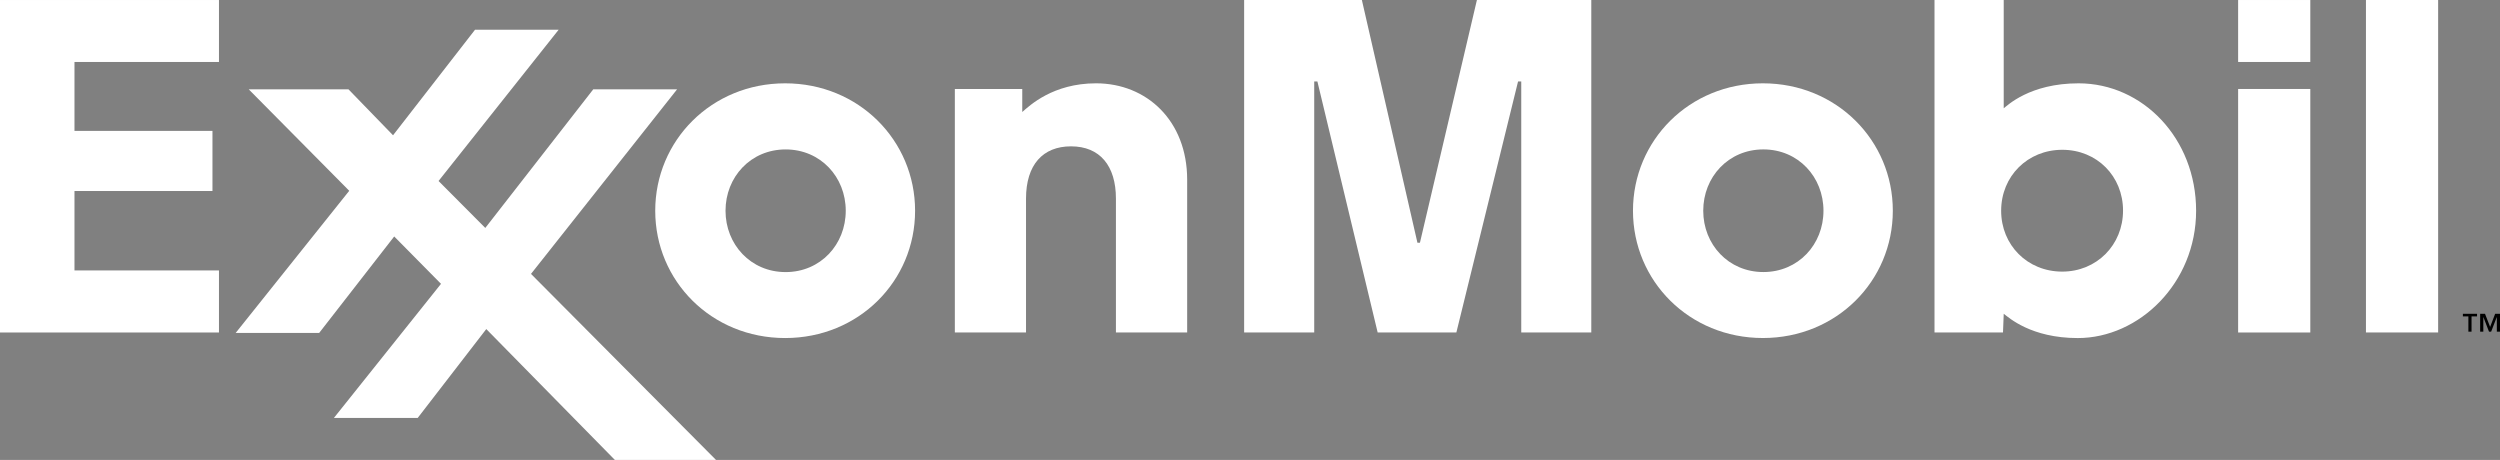 <?xml version="1.0" encoding="UTF-8" standalone="no"?>
<!-- Generator: Adobe Illustrator 14.0.0, SVG Export Plug-In . SVG Version: 6.00 Build 43363)  -->

<svg
   xmlns:dc="http://purl.org/dc/elements/1.1/"
   xmlns:cc="http://creativecommons.org/ns#"
   xmlns:rdf="http://www.w3.org/1999/02/22-rdf-syntax-ns#"
   xmlns:svg="http://www.w3.org/2000/svg"
   xmlns="http://www.w3.org/2000/svg"
   xmlns:sodipodi="http://sodipodi.sourceforge.net/DTD/sodipodi-0.dtd"
   xmlns:inkscape="http://www.inkscape.org/namespaces/inkscape"
   version="1.1"
   id="Layer_1"
   x="0px"
   y="0px"
   width="799"
   height="147"
   viewBox="0 0 799 147"
   enable-background="new 0 0 612 792"
   xml:space="preserve"
   inkscape:version="0.91 r13725"
   sodipodi:docname="ExxonMobil_logo.svg"><rect x="0" y="0" width="799" height="147" fill="#808080" stroke="none"/><defs
     id="defs15" /><sodipodi:namedview
     pagecolor="#ffffff"
     bordercolor="#666666"
     borderopacity="1"
     objecttolerance="10"
     gridtolerance="10"
     guidetolerance="10"
     inkscape:pageopacity="0"
     inkscape:pageshadow="2"
     inkscape:window-width="747"
     inkscape:window-height="480"
     id="namedview13"
     showgrid="false"
     inkscape:zoom="0.38798498"
     inkscape:cx="399.5"
     inkscape:cy="68.345161"
     inkscape:window-x="0"
     inkscape:window-y="27"
     inkscape:window-maximized="0"
     inkscape:current-layer="Layer_1" /><path
     id="path5"
     d="m 795.843,104.486 1.605,-4.191 h 1.552 v 5.701 h -1.01 v -4.638 h -0.029 l -1.786,4.638 h -0.691 l -1.786,-4.638 h -0.029 v 4.638 h -1.01 v -5.701 h 1.552 l 1.632,4.191 z m -4.18,-3.363 h -1.758 v 4.873 h -1.01 v -4.873 h -1.758 v -0.83 h 4.525 v 0.83 z" /><path
     id="path11"
     d="m 305.167,28.437 h 21.548 v 7.358 c 2.315,-2.019 9.778,-9.167 23.575,-9.167 16.233,0 29.129,11.986 29.129,30.803 V 106.264 H 356.65 V 63.475 c 0,-10.48 -5.104,-16.704 -14.362,-16.704 -8.976,0 -14.372,5.863 -14.372,16.704 V 106.264 H 305.167 V 28.437 z"
     style="fill:#ffffff" /><path
     id="path13"
     d="m 544.354,67.35 c 0,-10.763 8.043,-19.598 19.218,-19.598 11.177,0 19.21,8.835 19.21,19.598 0,10.757 -8.033,19.596 -19.21,19.596 -11.175,0 -19.218,-8.839 -19.218,-19.596 z m -22.455,0 c 0,22.449 17.989,40.68 41.52,40.68 23.549,0 41.526,-18.231 41.526,-40.68 0,-22.447 -17.977,-40.72 -41.526,-40.72 -23.531,0 -41.52,18.273 -41.52,40.72 z"
     style="fill:#ffffff" /><path
     id="path15"
     d="m 231.876,67.353 c 0,-10.761 8.041,-19.596 19.208,-19.596 11.179,0 19.216,8.835 19.216,19.596 0,10.759 -8.037,19.605 -19.216,19.605 -11.167,-0.002 -19.208,-8.846 -19.208,-19.605 z m -22.464,0.004 c 0,22.449 17.989,40.68 41.526,40.68 23.541,0 41.526,-18.231 41.526,-40.68 0,-22.447 -17.985,-40.726 -41.526,-40.726 -23.537,0.002 -41.526,18.281 -41.526,40.726 z"
     style="fill:#ffffff" /><path
     id="path17"
     d="m 715.307,28.437 h 23.068 V 106.266 H 715.307 V 28.437 z m 0,-28.433 h 23.068 V 19.806 H 715.307 V 0.004 z"
     style="fill:#ffffff" /><path
     id="path19"
     d="m 756.159,0.004 h 23.069 V 106.264 H 756.159 V 0.004 z"
     style="fill:#ffffff" /><path
     id="path21"
     d="m 678.521,67.304 c 0,10.976 -8.421,19.502 -19.437,19.502 -11.141,0 -19.516,-8.499 -19.516,-19.447 0,-11.081 8.48,-19.485 19.535,-19.485 11.116,-0.002 19.418,8.48 19.418,19.43 z m -38.365,38.962 0.235,-5.991 c 1.609,1.218 8.734,7.768 23.661,7.768 19.624,0 37.825,-17.578 37.825,-40.686 0,-23.148 -17.086,-40.726 -37.569,-40.726 -15.651,0 -22.819,7.174 -23.919,7.976 V 0.004 H 618.269 V 106.264 h 21.886 z"
     style="fill:#ffffff" /><path
     transform="matrix(1.909,0,0,1.909,-161.795,-564.757)"
     style="fill:#ffffff"
     d="m 184.072,310.798 14.034,0 -24.455,30.898 31.053,31.222 -16.933,0 -21.606,-21.986 -11.48,14.876 -14.03,0 17.93,-22.45 -7.835,-7.929 -12.561,16.147 -13.98,0 19.012,-23.795 -16.822,-16.983 16.699,0 7.456,7.688 13.725,-17.667 14,0 -20.106,25.322 L 166,334 Z"
     id="polygon23" /><path
     id="path25"
     d="M -1.8199984e-8,0.004 H 69.981 V 19.806 H 23.804 V 41.833 H 67.903 V 61.047 H 23.804 v 25.385 H 69.981 V 106.266 H -1.8199984e-8 V 0.004 z"
     style="fill:#ffffff" /><path
     id="path27"
     d="m 397.628,0.004 h 37.626 L 453.008,77.568 h 0.804 L 472.02,0.004 h 36.556 V 106.264 H 486.191 V 26.032 h -1.019 L 465.452,106.264 H 440.304 L 421.039,26.032 h -1.015 v 80.232 h -22.398 V 0.004 z"
     style="fill:#ffffff" /></svg>
